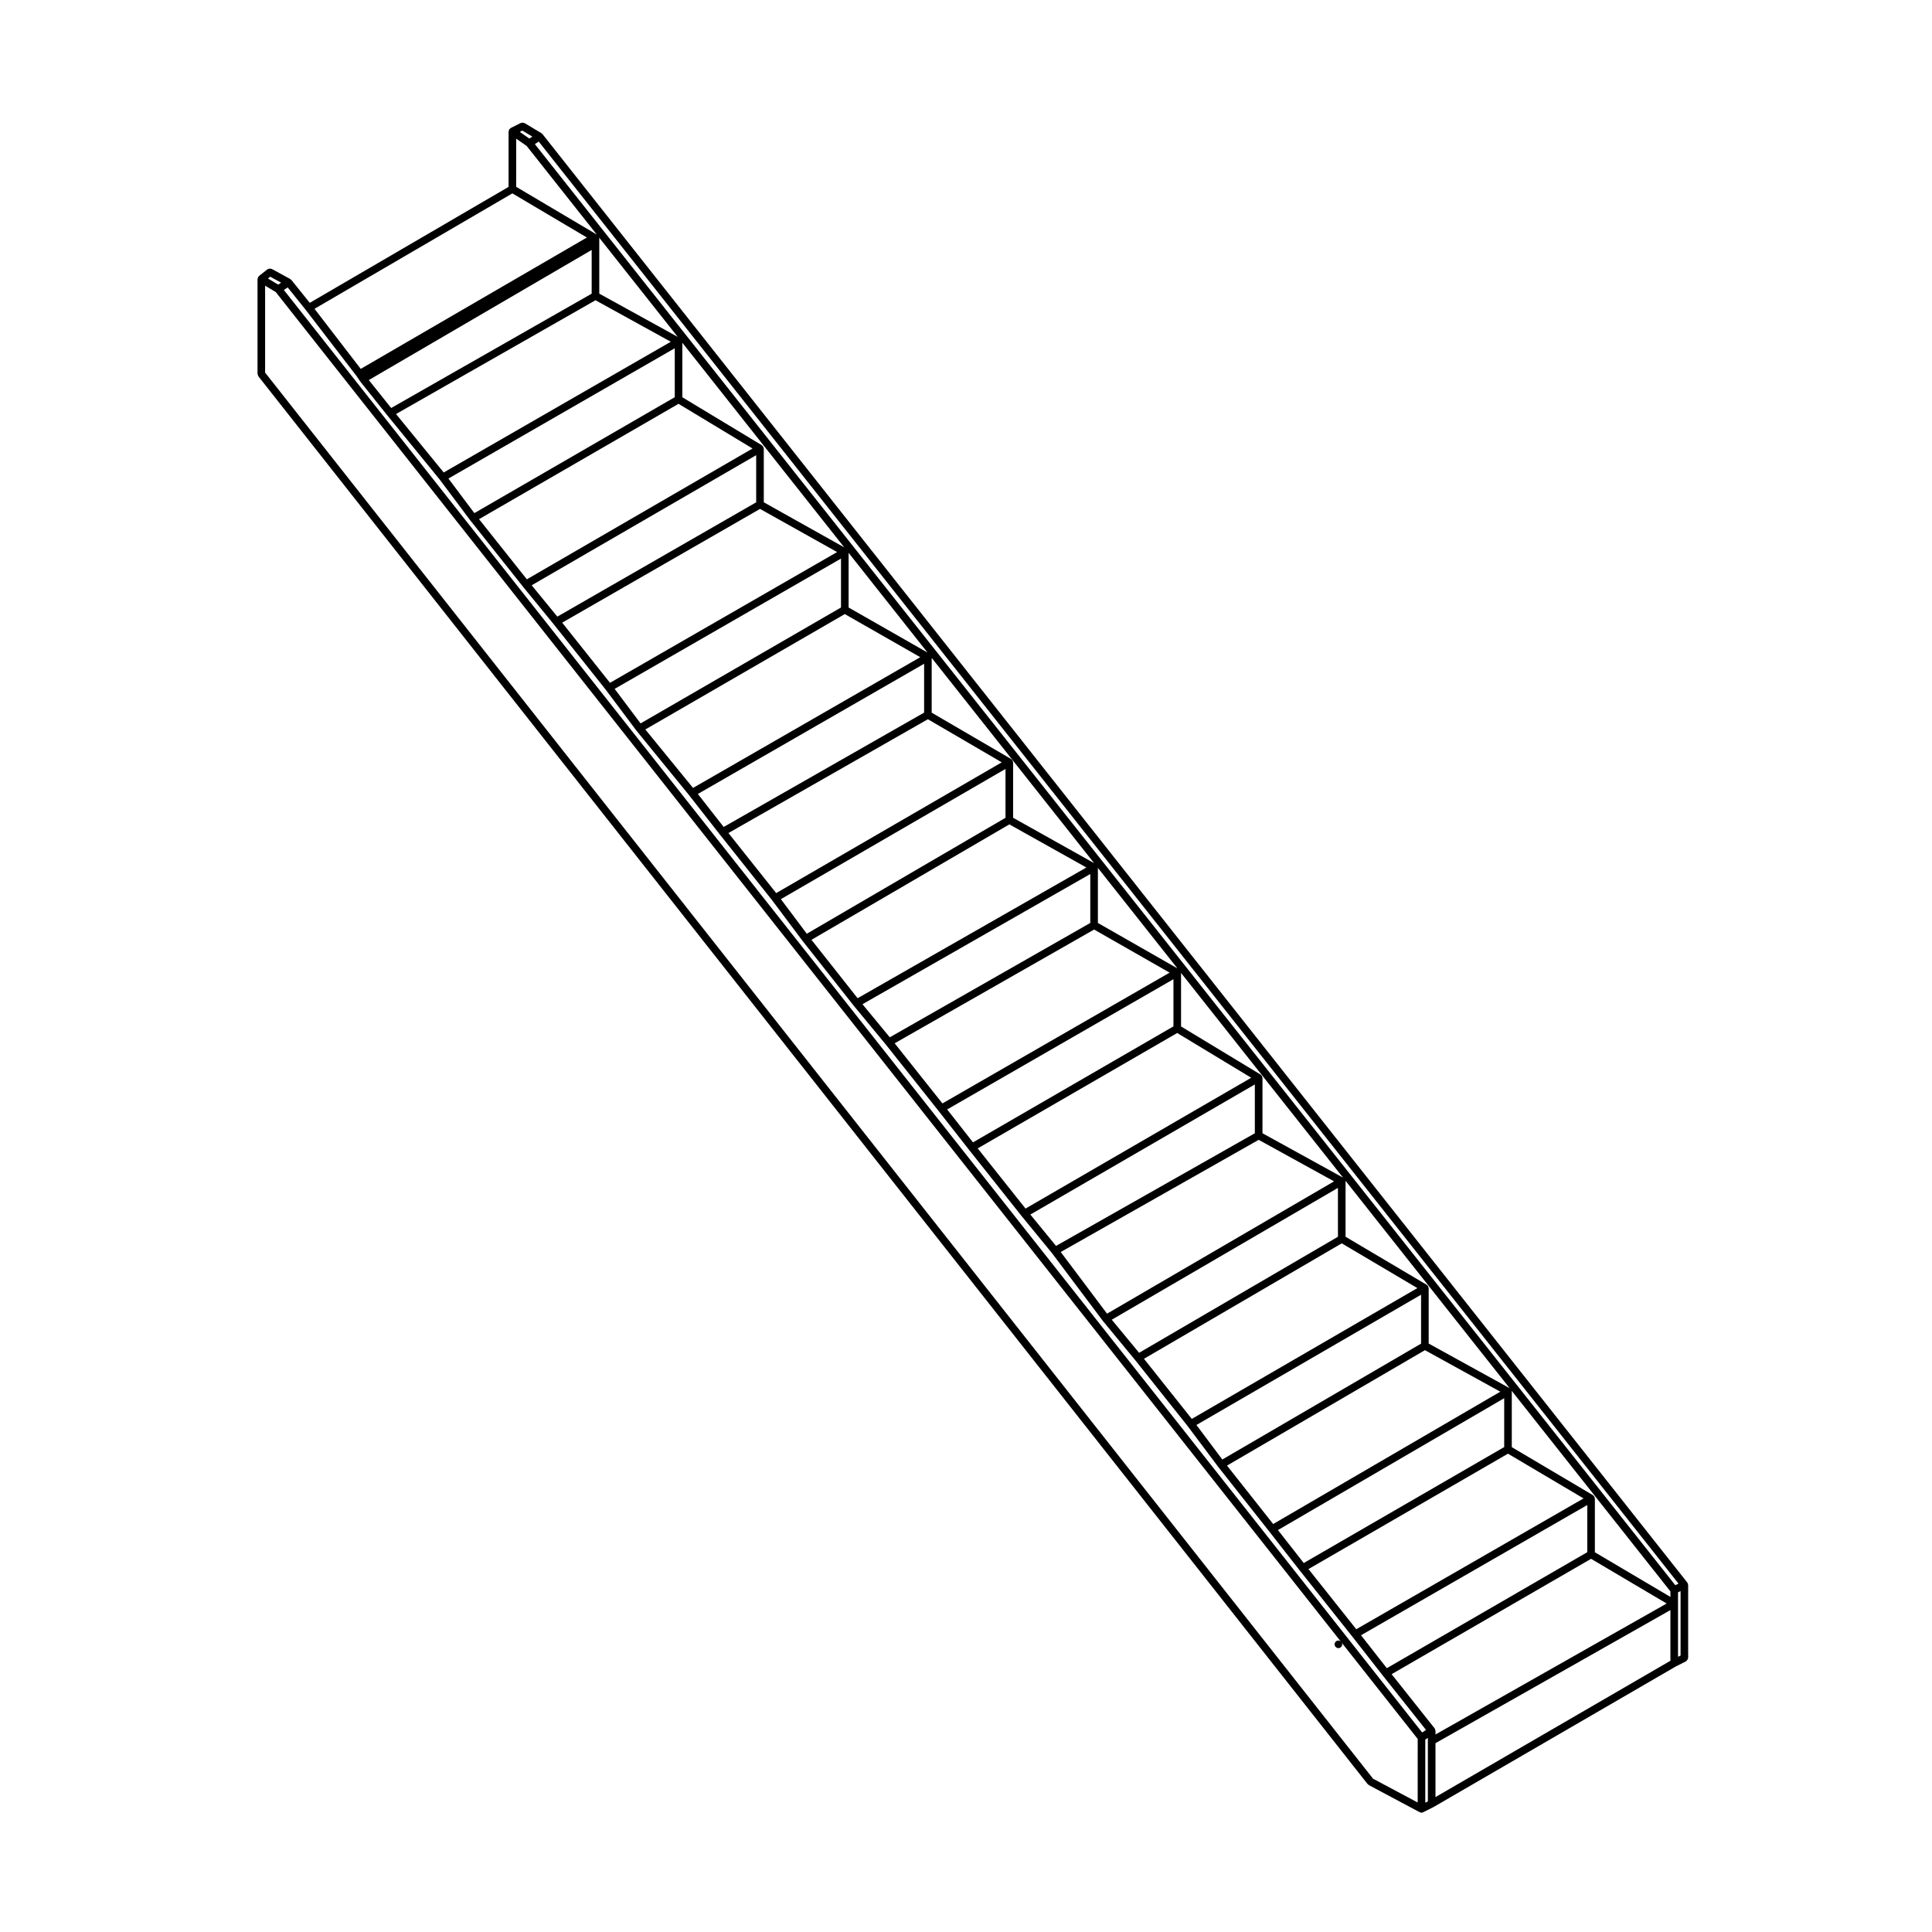 <?xml version="1.0" encoding="UTF-8"?>
<!-- Uploaded to: SVG Repo, www.svgrepo.com, Generator: SVG Repo Mixer Tools -->
<svg fill="#000000" width="800px" height="800px" version="1.1" viewBox="144 144 512 512" xmlns="http://www.w3.org/2000/svg">
 <path d="m212.46 243.71 293.97 373.09c0.047 0.055 0.109 0.039 0.16 0.082 0.066 0.059 0.082 0.145 0.156 0.188l13.48 7.184c0.152 0.082 0.312 0.117 0.473 0.117s0.309-0.035 0.453-0.105l2.707-1.355c0.004-0.004 0.004-0.016 0.016-0.02 0.016-0.004 0.023 0 0.039-0.012l64.25-37.281 2.664-1.34c0.051-0.023 0.059-0.09 0.105-0.121 0.109-0.082 0.172-0.168 0.246-0.289 0.07-0.109 0.117-0.207 0.141-0.336 0.012-0.055 0.059-0.098 0.059-0.152v-19.332c0-0.086-0.07-0.137-0.09-0.223-0.02-0.082 0.02-0.156-0.02-0.23-0.016-0.035-0.059-0.039-0.082-0.07-0.02-0.035-0.004-0.074-0.031-0.105l-303.39-383.86c-0.02-0.031-0.066-0.023-0.09-0.051-0.023-0.016-0.012-0.035-0.027-0.051-0.02-0.02-0.051-0.012-0.07-0.023-0.035-0.035-0.039-0.09-0.082-0.109l-4.492-2.695c-0.035-0.02-0.082 0-0.117-0.016-0.086-0.039-0.16-0.051-0.25-0.066-0.109-0.02-0.195-0.035-0.309-0.016-0.066 0.012-0.109 0.031-0.172 0.051-0.039 0.016-0.086-0.012-0.125 0.012l-2.699 1.355c-0.055 0.023-0.059 0.09-0.105 0.121-0.07 0.055-0.133 0.086-0.188 0.152-0.02 0.023-0.059 0.023-0.082 0.051-0.031 0.047-0.012 0.102-0.031 0.145-0.047 0.098-0.07 0.172-0.086 0.277-0.012 0.055-0.066 0.098-0.066 0.152v14.699l-52.688 30.73-4.856-6.051c-0.047-0.055-0.121-0.055-0.176-0.102-0.055-0.047-0.066-0.121-0.125-0.156l-4.938-2.695c-0.066-0.035-0.137 0-0.207-0.023-0.121-0.035-0.223-0.047-0.348-0.035-0.137 0.012-0.246 0.039-0.367 0.105-0.059 0.031-0.133 0.012-0.188 0.055l-2.254 1.793c-0.016 0.016-0.012 0.035-0.031 0.051-0.051 0.047-0.07 0.102-0.105 0.145-0.023 0.035-0.074 0.035-0.102 0.074-0.039 0.07-0.012 0.141-0.031 0.211-0.031 0.09-0.086 0.156-0.09 0.246 0 0.023-0.023 0.035-0.023 0.059v25.164c0 0.117 0.09 0.195 0.125 0.309 0.039 0.117 0.02 0.223 0.094 0.312zm3.144-26.379 2.891 1.578-0.77 0.52-2.711-1.621zm66.824-38.719 2.656 1.586-0.801 0.527-2.539-1.777zm225.45 436.77-293.62-372.64v-23.035l2.816 1.684 282.25 357.63c-0.367-0.344-1.004-0.352-1.344 0.031-0.195 0.203-0.301 0.453-0.301 0.707 0 0.25 0.105 0.508 0.301 0.707 0.207 0.203 0.457 0.309 0.711 0.309 0.25 0 0.504-0.105 0.711-0.309 0.195-0.195 0.301-0.453 0.301-0.707 0-0.203-0.109-0.395-0.246-0.57l20.25 25.648-0.004 16.84zm13.836-10.363 0.684-0.457v16.824l-0.684 0.344zm64.965-37.816-20.02-11.836v-14.258c0-0.051-0.047-0.082-0.055-0.121-0.012-0.09-0.031-0.156-0.066-0.242-0.016-0.047 0.004-0.098-0.016-0.137-0.031-0.047-0.082-0.047-0.105-0.086-0.059-0.07-0.105-0.121-0.176-0.176-0.035-0.031-0.039-0.082-0.082-0.105l-21.52-12.734v-14.715c0-0.055-0.051-0.086-0.059-0.137 0-0.035 0.023-0.07 0.016-0.105l42.082 53.184zm-64.062-67.145v-14.695c0-0.051-0.047-0.074-0.051-0.121-0.016-0.09-0.035-0.156-0.07-0.242-0.02-0.051 0.004-0.102-0.02-0.141-0.023-0.039-0.082-0.047-0.105-0.082-0.059-0.074-0.105-0.121-0.176-0.176-0.035-0.031-0.039-0.082-0.082-0.105l-21.527-12.742v-14.711c0-0.055-0.051-0.086-0.059-0.137 0-0.016 0.012-0.023 0.012-0.039l43.535 55.016zm-44.047-55.738v-14.676c0-0.047-0.047-0.074-0.051-0.117-0.012-0.098-0.035-0.156-0.07-0.246-0.02-0.047 0.012-0.102-0.02-0.141-0.023-0.039-0.082-0.047-0.105-0.082-0.051-0.074-0.102-0.121-0.168-0.176-0.035-0.023-0.035-0.074-0.074-0.102l-21.09-12.758v-14.184l42.93 54.246zm-43.617-55.727v-14.594l21.078 26.633zm-22.469-27.879v-14.691c0-0.051-0.047-0.082-0.055-0.121-0.012-0.098-0.031-0.16-0.066-0.246-0.02-0.047 0.004-0.098-0.02-0.137-0.023-0.039-0.082-0.047-0.105-0.086-0.059-0.07-0.105-0.117-0.176-0.172-0.039-0.031-0.039-0.086-0.086-0.105l-21.07-12.293v-14.52l43.051 54.402zm-43.594-55.719v-14.488l20.914 26.43zm-22.477-27.883v-14.238c0-0.047-0.047-0.074-0.051-0.117-0.012-0.09-0.035-0.156-0.07-0.242-0.02-0.051 0.004-0.105-0.02-0.145-0.023-0.039-0.074-0.047-0.105-0.082-0.055-0.074-0.102-0.121-0.172-0.176-0.035-0.023-0.035-0.074-0.074-0.102l-21.094-12.734v-14.445l42.91 54.23zm-43.598-55.293v-14.688c0-0.051-0.047-0.082-0.051-0.121 0-0.02 0.012-0.039 0.004-0.059l20.832 26.324zm-2.016-11.578v11.586l-53.133 30.301-5.926-7.41zm1.016 13.328 19.957 11-60.184 34.641-12.637-15.488zm21.004 12.719v12.973l-53.109 30.719-6.871-9.164zm1 14.727 19.613 11.844-59.809 34.664-12.672-15.941zm20.578 13.609v12.496l-52.695 30.293-6.801-8.305zm1.02 14.242 20.426 11.438-60.184 34.648-12.672-15.941zm21.457 13.164v12.965l-53.113 30.715-6.871-9.152zm1.008 14.707 20 11.422-60.219 34.652-12.641-15.496zm21.02 13.164v12.949l-53.121 30.305-6.84-8.746zm1 14.703 19.574 11.426-59.777 34.648-12.656-15.914zm20.566 13.168v12.953l-52.656 30.727-6.871-9.168zm1.02 14.695 20.414 11.43-60.625 34.641-12.227-15.477zm21.449 13.156v12.969l-53.133 30.305-7.238-8.77zm1.016 14.715 20.008 11.426-60.207 34.656-12.66-15.934zm21.023 13.16v12.504l-53.125 30.738-6.84-8.727zm0.996 14.258 19.613 11.859-59.809 34.668-12.672-15.949zm20.574 13.629v12.938l-52.688 29.859-6.805-8.312zm1.016 14.68 19.977 11.008-60.16 35.066-12.27-16.344zm21.008 12.738v12.949l-52.695 30.754-7.246-8.766zm1.008 14.695 20.043 11.859-59.785 34.668-12.672-15.93zm21.02 13.613v12.969l-52.668 30.707-6.863-9.152zm1.027 14.699 19.973 11.004-60.191 35.07-12.234-15.488zm21.004 12.727v12.953l-53.125 30.727-6.836-8.734zm1 14.703 20.027 11.855-60.23 34.668-12.664-15.945zm21.016 13.605v12.504l-53.121 30.738-6.836-8.73zm1.004 14.258 20.035 11.844-61.262 34.707v-0.977c0-0.105-0.086-0.176-0.109-0.277-0.031-0.098 0-0.195-0.059-0.289-0.012-0.016-0.023-0.016-0.035-0.023-0.012-0.016-0.004-0.031-0.016-0.039l-11.41-14.375zm-41.234 48.859 62.262-35.273v13.43l-62.262 36.129zm64.281-37v-2.973l0.672-0.336v17.078l-0.672 0.336zm-0.723-4.859-302.23-381.91 1.02-0.68 302.06 382.16zm-304.39-381.41 18.57 23.469-21.363-12.656 0.004-12.766zm-3.801 12.555 19.75 11.695-59.934 34.816-12.246-15.922zm-54.734 30.91 13.48 17.539 0.863 1.293c0.004 0.016 0.023 0.004 0.035 0.02s0 0.039 0.016 0.055l7.188 8.992s0.004 0 0.004 0.004l13.906 17.039v0.004l8.09 10.793c0 0.004 0.012 0.004 0.012 0.004 0.004 0.004 0 0.012 0.004 0.016l13.934 17.531s0.004 0 0.004 0.004v0.012l8.09 9.883 13.906 17.496v0.004l8.09 10.781c0.004 0.004 0.016 0.004 0.02 0.012 0.004 0.004 0 0.016 0.004 0.02l13.914 17.059v0.004l8.098 10.352h0.004v0.004l13.914 17.496v0.004l8.09 10.797c0 0.004 0.012 0.004 0.012 0.004 0.004 0.004 0 0.012 0.004 0.016l13.48 17.07c0 0.004 0.004 0 0.012 0.004 0.004 0.004 0 0.004 0 0.012l8.531 10.332 13.93 17.531 8.09 10.324v0.004l13.93 17.543c0.004 0 0.012 0 0.012 0.004v0.012l8.082 9.863 13.477 17.961c0.004 0.004 0.016 0.004 0.023 0.012 0.004 0.012 0 0.02 0.004 0.023l8.523 10.332 13.922 17.504v0.004l8.082 10.781c0 0.004 0.012 0.004 0.012 0.004 0.004 0.004 0 0.012 0.004 0.016l13.488 17.078 8.086 10.34h0.004l0.004 0.004 13.93 17.531h0.004l8.086 10.332v0.004l11.461 14.426-1.02 0.68-301.66-382.28 1.02-0.68z"/>
</svg>